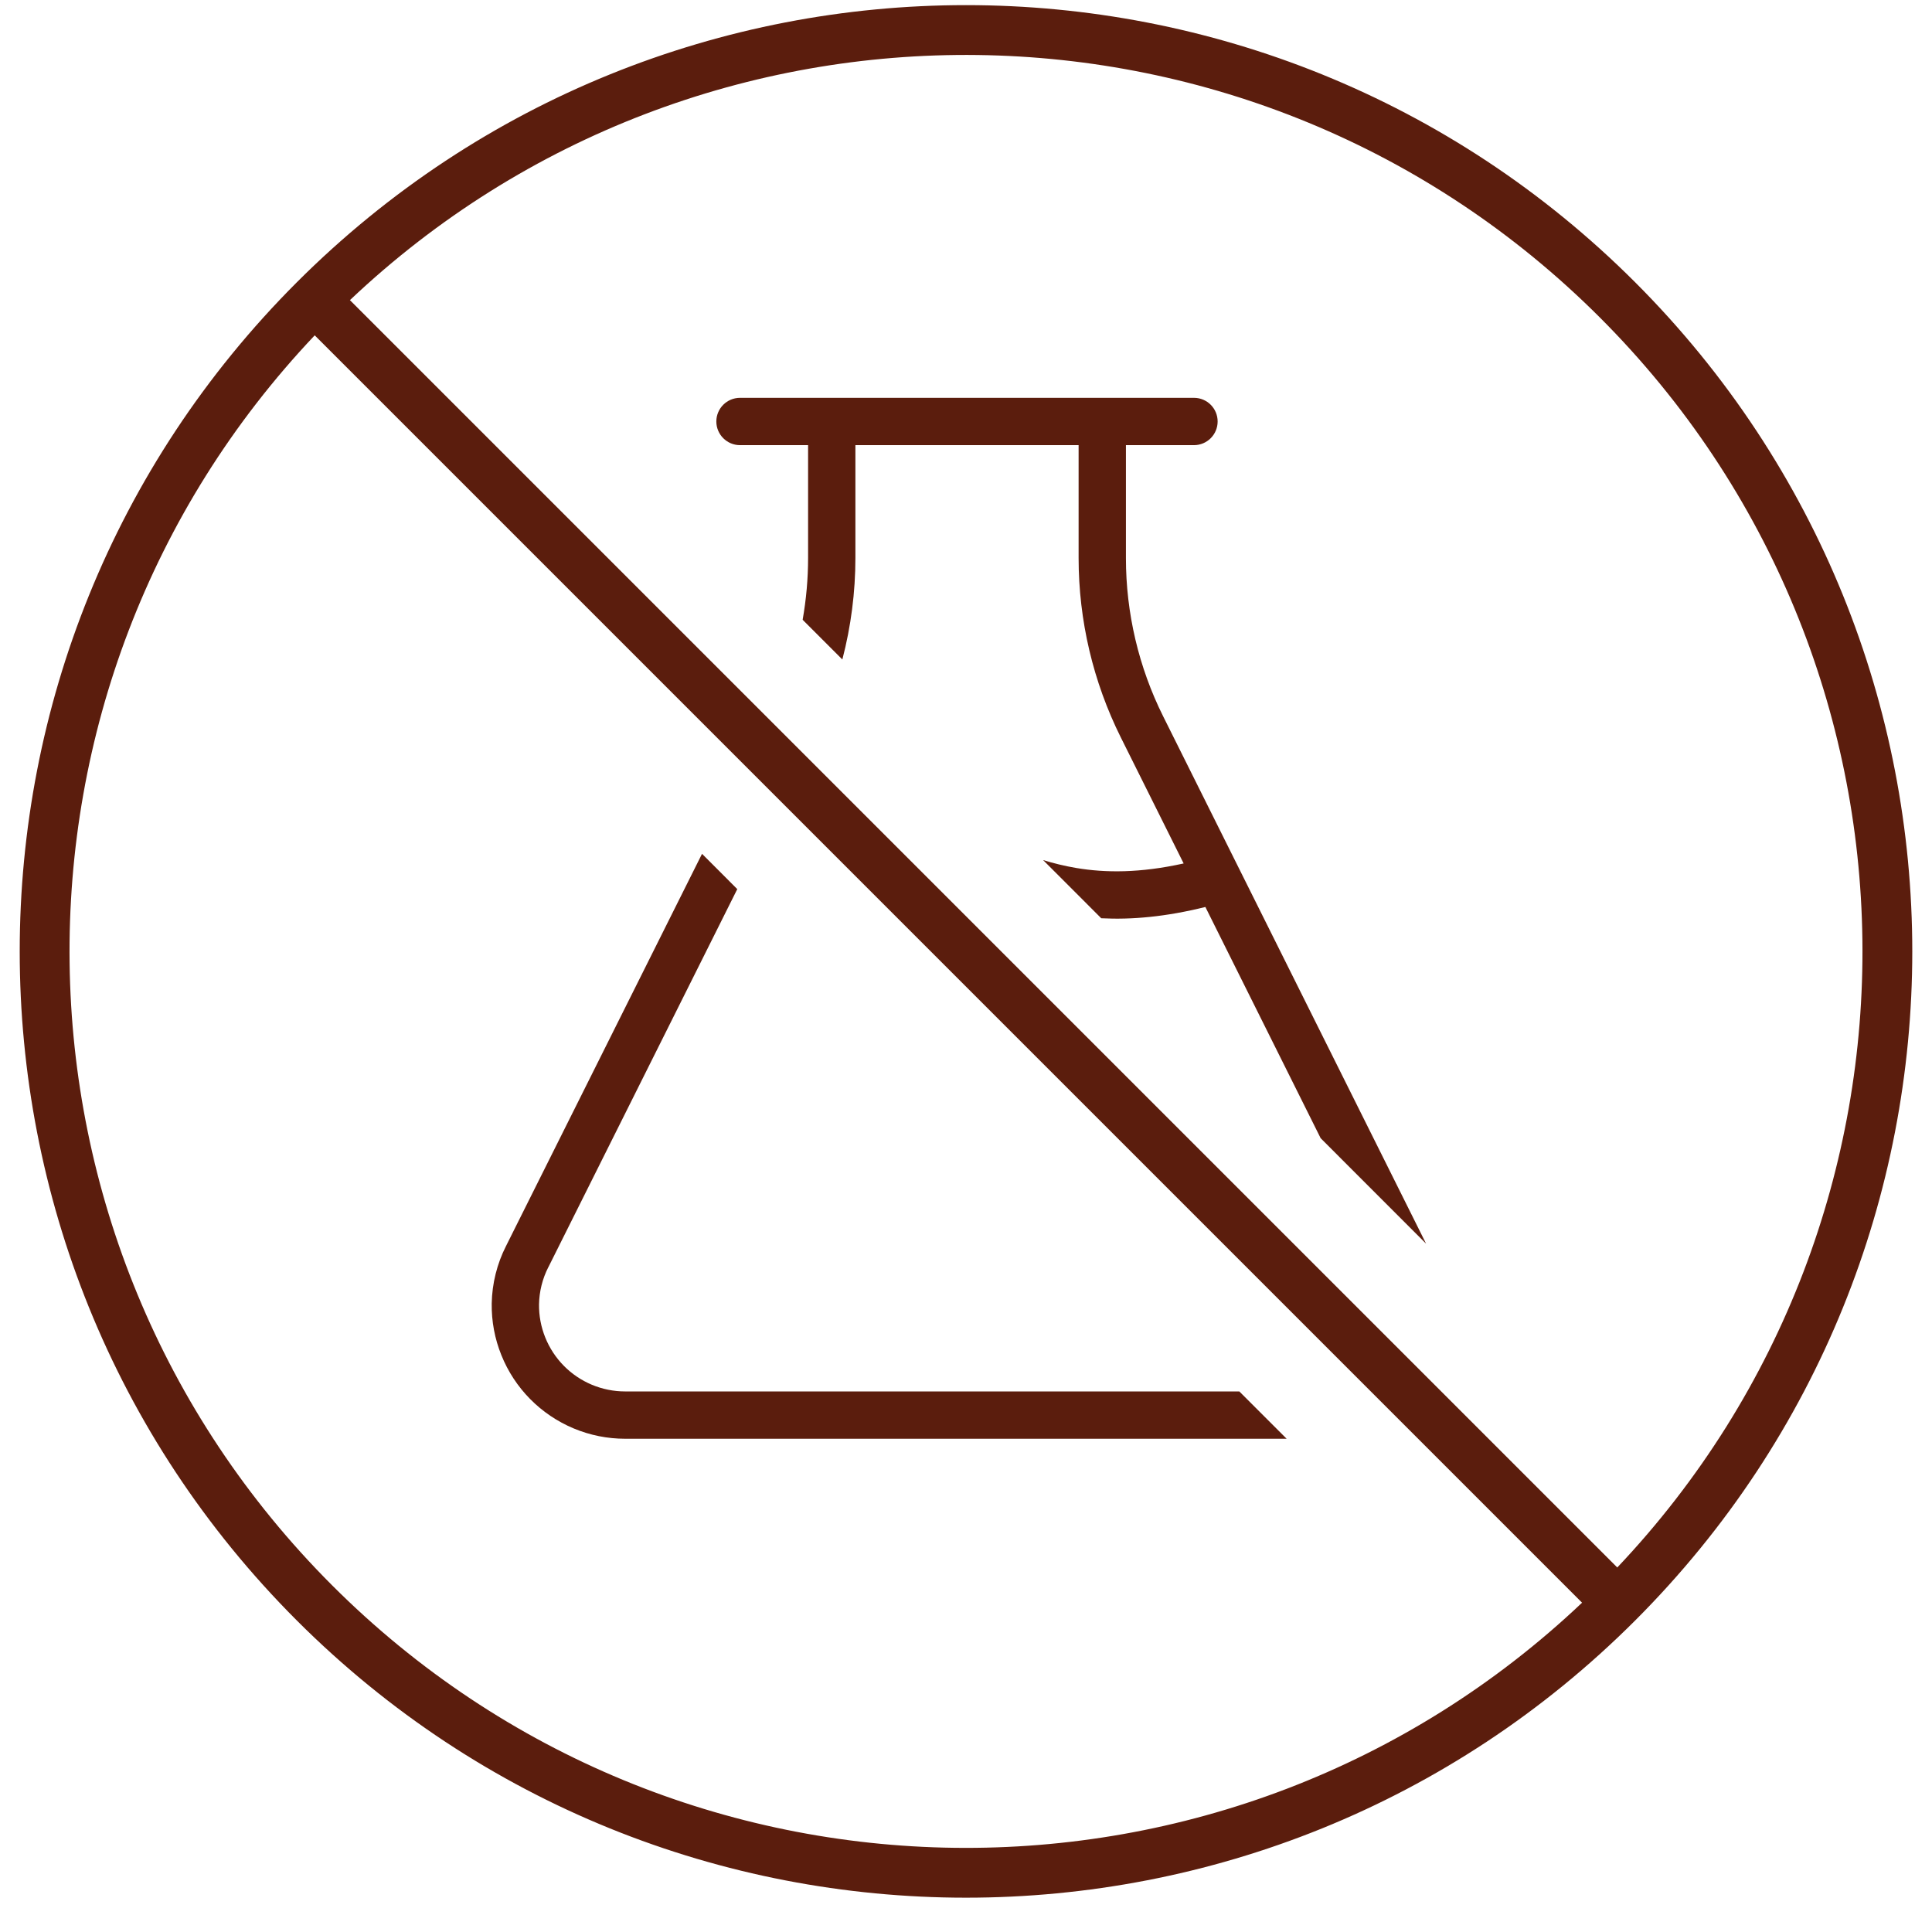 <svg xmlns="http://www.w3.org/2000/svg" fill="none" viewBox="0 0 49 49" height="49" width="49">
<path fill="#5B1D0D" d="M18.768 10.09C18.437 10.09 18.168 10.358 18.168 10.69C18.168 11.021 18.437 11.29 18.768 11.29H20.495V14.148C20.495 14.677 20.448 15.202 20.357 15.719L21.364 16.726C21.583 15.887 21.695 15.021 21.695 14.148V11.29H27.356V14.153C27.356 15.733 27.723 17.291 28.427 18.704L30.02 21.899C28.91 22.145 28.037 22.139 27.295 22.014C27.001 21.964 26.724 21.896 26.456 21.814L27.93 23.289C28.702 23.329 29.566 23.253 30.571 23.003L33.495 28.868L36.169 31.543L29.501 18.169C28.879 16.922 28.556 15.547 28.556 14.153V11.29H30.282C30.614 11.29 30.882 11.021 30.882 10.69C30.882 10.358 30.614 10.09 30.282 10.09H18.768Z"></path>
<path fill="#5B1D0D" d="M14.549 36.228C14.962 36.401 15.406 36.49 15.854 36.49H32.632L31.432 35.29H15.854C15.565 35.29 15.278 35.232 15.012 35.121C14.745 35.009 14.503 34.846 14.3 34.64C14.097 34.434 13.937 34.19 13.829 33.922C13.721 33.654 13.667 33.368 13.671 33.079C13.677 32.753 13.758 32.432 13.905 32.142L13.908 32.138L18.699 22.55L17.805 21.655L12.835 31.6C12.605 32.052 12.481 32.551 12.471 33.058L12.471 33.062C12.465 33.51 12.548 33.955 12.716 34.37C12.883 34.786 13.131 35.164 13.446 35.483C13.761 35.802 14.136 36.055 14.549 36.228Z"></path>
<path fill="#5B1D0D" d="M8.875 7.612L41.018 39.755C49.454 30.845 49.307 16.782 40.577 8.053C31.847 -0.677 17.785 -0.824 8.875 7.612ZM40.125 40.648L7.982 8.505C-0.454 17.415 -0.307 31.477 8.423 40.207C17.153 48.937 31.215 49.084 40.125 40.648ZM7.529 7.159C16.902 -2.213 32.098 -2.213 41.471 7.159C50.843 16.532 50.843 31.728 41.471 41.1C32.098 50.473 16.902 50.473 7.529 41.1C-1.843 31.728 -1.843 16.532 7.529 7.159Z" clip-rule="evenodd" fill-rule="evenodd"></path>
</svg>
